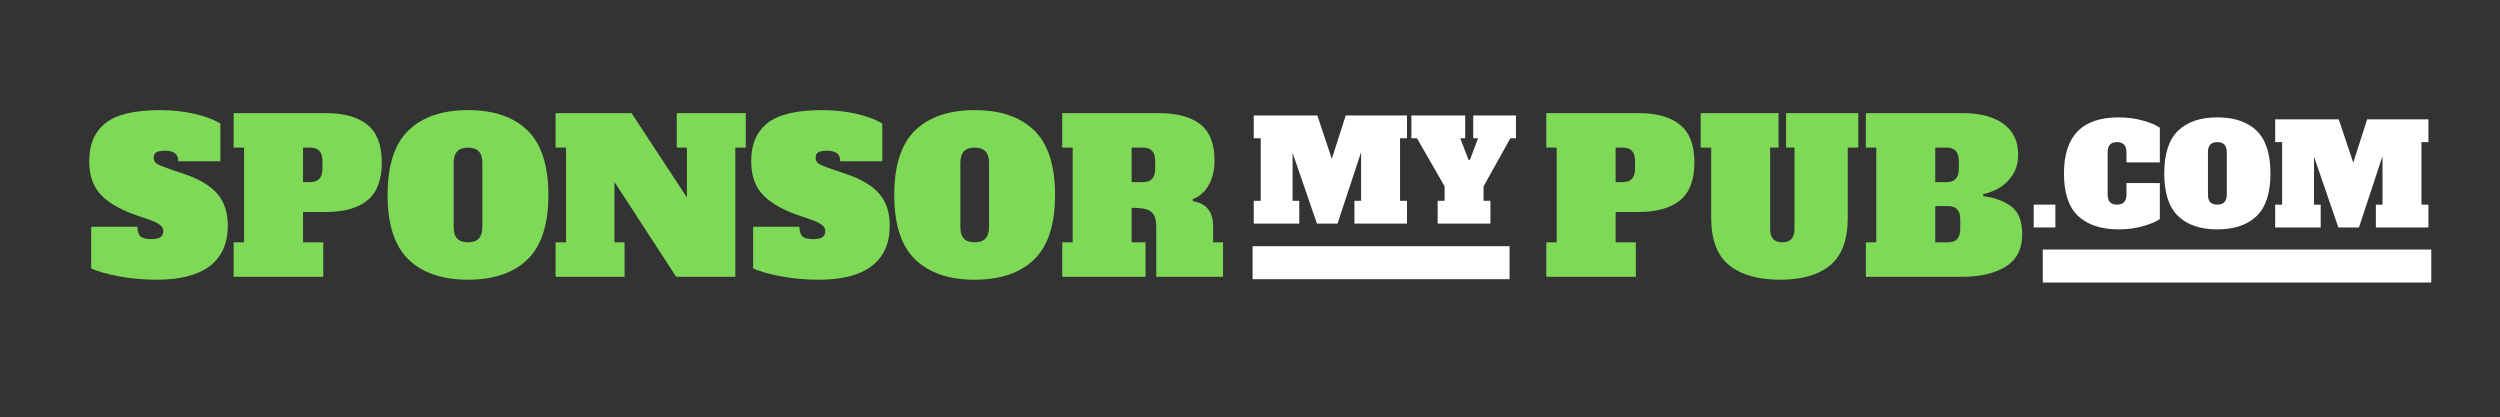 <svg xmlns="http://www.w3.org/2000/svg" xmlns:xlink="http://www.w3.org/1999/xlink" width="539" zoomAndPan="magnify" viewBox="0 0 404.25 67.5" height="90" preserveAspectRatio="xMidYMid meet" version="1.2"><rect x="0" y="0" width="404.25" height="67.5" fill="#333333" stroke="none"/><defs><clipPath id="98e544f94f"><path d="M 202.547 39.809 L 244.102 39.809 L 244.102 45.148 L 202.547 45.148 Z M 202.547 39.809 "/></clipPath><clipPath id="299d398a30"><path d="M 330.316 40.348 L 393.133 40.348 L 393.133 45.688 L 330.316 45.688 Z M 330.316 40.348 "/></clipPath></defs><g id="105f38de57"><g style="fill:#7ed957;fill-opacity:1;"><g transform="translate(14.163, 44.76)"><path style="stroke:none" d="M 11.234 0.469 C 9.055 0.469 6.992 0.285 5.047 -0.078 C 3.109 -0.453 1.617 -0.879 0.578 -1.359 L 0.578 -8.094 L 8.062 -8.094 C 8.062 -7.395 8.219 -6.883 8.531 -6.562 C 8.852 -6.25 9.438 -6.094 10.281 -6.094 C 10.977 -6.094 11.477 -6.195 11.781 -6.406 C 12.094 -6.625 12.25 -6.953 12.25 -7.391 C 12.25 -7.742 12.098 -8.051 11.797 -8.312 C 11.504 -8.582 11 -8.852 10.281 -9.125 L 7.344 -10.141 C 4.832 -11.098 3.023 -12.223 1.922 -13.516 C 0.816 -14.805 0.266 -16.551 0.266 -18.75 C 0.266 -21.426 1.145 -23.461 2.906 -24.859 C 4.664 -26.254 7.598 -26.953 11.703 -26.953 C 13.68 -26.953 15.535 -26.754 17.266 -26.359 C 19.004 -25.961 20.406 -25.438 21.469 -24.781 L 21.469 -18.688 L 14.672 -18.688 C 14.672 -19.82 13.969 -20.391 12.562 -20.391 C 11.875 -20.391 11.391 -20.301 11.109 -20.125 C 10.828 -19.957 10.688 -19.66 10.688 -19.234 C 10.688 -18.848 10.848 -18.539 11.172 -18.312 C 11.504 -18.082 12.047 -17.844 12.797 -17.594 L 15.75 -16.578 C 18.156 -15.754 19.91 -14.691 21.016 -13.391 C 22.117 -12.086 22.672 -10.379 22.672 -8.266 C 22.672 -5.391 21.695 -3.211 19.75 -1.734 C 17.812 -0.266 14.973 0.469 11.234 0.469 Z M 11.234 0.469 "/></g></g><g style="fill:#7ed957;fill-opacity:1;"><g transform="translate(37.095, 44.76)"><path style="stroke:none" d="M 0.688 -5.578 L 2.375 -5.578 L 2.375 -20.891 L 0.688 -20.891 L 0.688 -26.469 L 15.625 -26.469 C 18.551 -26.469 20.785 -25.836 22.328 -24.578 C 23.867 -23.328 24.641 -21.297 24.641 -18.484 C 24.641 -15.672 23.867 -13.633 22.328 -12.375 C 20.785 -11.113 18.551 -10.484 15.625 -10.484 L 11.906 -10.484 L 11.906 -5.578 L 15.172 -5.578 L 15.172 0 L 0.688 0 Z M 13.062 -15.312 C 14.383 -15.312 15.047 -16.035 15.047 -17.484 L 15.047 -18.719 C 15.047 -19.469 14.879 -20.016 14.547 -20.359 C 14.223 -20.711 13.727 -20.891 13.062 -20.891 L 11.906 -20.891 L 11.906 -15.312 Z M 13.062 -15.312 "/></g></g><g style="fill:#7ed957;fill-opacity:1;"><g transform="translate(62.204, 44.76)"><path style="stroke:none" d="M 13.469 0.469 C 9.32 0.469 6.117 -0.617 3.859 -2.797 C 1.598 -4.973 0.469 -8.453 0.469 -13.234 C 0.469 -18.023 1.598 -21.508 3.859 -23.688 C 6.117 -25.863 9.32 -26.953 13.469 -26.953 C 17.625 -26.953 20.828 -25.863 23.078 -23.688 C 25.336 -21.508 26.469 -18.023 26.469 -13.234 C 26.469 -8.453 25.336 -4.973 23.078 -2.797 C 20.828 -0.617 17.625 0.469 13.469 0.469 Z M 13.469 -5.578 C 14.25 -5.578 14.832 -5.781 15.219 -6.188 C 15.602 -6.602 15.797 -7.238 15.797 -8.094 L 15.797 -18.375 C 15.797 -19.238 15.602 -19.875 15.219 -20.281 C 14.832 -20.688 14.25 -20.891 13.469 -20.891 C 12.695 -20.891 12.117 -20.688 11.734 -20.281 C 11.348 -19.875 11.156 -19.238 11.156 -18.375 L 11.156 -8.094 C 11.156 -7.207 11.348 -6.566 11.734 -6.172 C 12.117 -5.773 12.695 -5.578 13.469 -5.578 Z M 13.469 -5.578 "/></g></g><g style="fill:#7ed957;fill-opacity:1;"><g transform="translate(89.151, 44.76)"><path style="stroke:none" d="M 20.281 -26.469 L 31.438 -26.469 L 31.438 -20.891 L 29.75 -20.891 L 29.75 0 L 20.188 0 L 10.203 -15.344 L 10.203 -5.578 L 11.844 -5.578 L 11.844 0 L 0.688 0 L 0.688 -5.578 L 2.375 -5.578 L 2.375 -20.891 L 0.688 -20.891 L 0.688 -26.469 L 12.969 -26.469 L 21.922 -12.828 L 21.922 -20.891 L 20.281 -20.891 Z M 20.281 -26.469 "/></g></g><g style="fill:#7ed957;fill-opacity:1;"><g transform="translate(121.201, 44.76)"><path style="stroke:none" d="M 11.234 0.469 C 9.055 0.469 6.992 0.285 5.047 -0.078 C 3.109 -0.453 1.617 -0.879 0.578 -1.359 L 0.578 -8.094 L 8.062 -8.094 C 8.062 -7.395 8.219 -6.883 8.531 -6.562 C 8.852 -6.25 9.438 -6.094 10.281 -6.094 C 10.977 -6.094 11.477 -6.195 11.781 -6.406 C 12.094 -6.625 12.25 -6.953 12.25 -7.391 C 12.25 -7.742 12.098 -8.051 11.797 -8.312 C 11.504 -8.582 11 -8.852 10.281 -9.125 L 7.344 -10.141 C 4.832 -11.098 3.023 -12.223 1.922 -13.516 C 0.816 -14.805 0.266 -16.551 0.266 -18.75 C 0.266 -21.426 1.145 -23.461 2.906 -24.859 C 4.664 -26.254 7.598 -26.953 11.703 -26.953 C 13.68 -26.953 15.535 -26.754 17.266 -26.359 C 19.004 -25.961 20.406 -25.438 21.469 -24.781 L 21.469 -18.688 L 14.672 -18.688 C 14.672 -19.82 13.969 -20.391 12.562 -20.391 C 11.875 -20.391 11.391 -20.301 11.109 -20.125 C 10.828 -19.957 10.688 -19.66 10.688 -19.234 C 10.688 -18.848 10.848 -18.539 11.172 -18.312 C 11.504 -18.082 12.047 -17.844 12.797 -17.594 L 15.75 -16.578 C 18.156 -15.754 19.91 -14.691 21.016 -13.391 C 22.117 -12.086 22.672 -10.379 22.672 -8.266 C 22.672 -5.391 21.695 -3.211 19.75 -1.734 C 17.812 -0.266 14.973 0.469 11.234 0.469 Z M 11.234 0.469 "/></g></g><g style="fill:#7ed957;fill-opacity:1;"><g transform="translate(144.133, 44.76)"><path style="stroke:none" d="M 13.469 0.469 C 9.32 0.469 6.117 -0.617 3.859 -2.797 C 1.598 -4.973 0.469 -8.453 0.469 -13.234 C 0.469 -18.023 1.598 -21.508 3.859 -23.688 C 6.117 -25.863 9.32 -26.953 13.469 -26.953 C 17.625 -26.953 20.828 -25.863 23.078 -23.688 C 25.336 -21.508 26.469 -18.023 26.469 -13.234 C 26.469 -8.453 25.336 -4.973 23.078 -2.797 C 20.828 -0.617 17.625 0.469 13.469 0.469 Z M 13.469 -5.578 C 14.25 -5.578 14.832 -5.781 15.219 -6.188 C 15.602 -6.602 15.797 -7.238 15.797 -8.094 L 15.797 -18.375 C 15.797 -19.238 15.602 -19.875 15.219 -20.281 C 14.832 -20.688 14.25 -20.891 13.469 -20.891 C 12.695 -20.891 12.117 -20.688 11.734 -20.281 C 11.348 -19.875 11.156 -19.238 11.156 -18.375 L 11.156 -8.094 C 11.156 -7.207 11.348 -6.566 11.734 -6.172 C 12.117 -5.773 12.695 -5.578 13.469 -5.578 Z M 13.469 -5.578 "/></g></g><g style="fill:#7ed957;fill-opacity:1;"><g transform="translate(171.079, 44.76)"><path style="stroke:none" d="M 0.688 -5.578 L 2.375 -5.578 L 2.375 -20.891 L 0.688 -20.891 L 0.688 -26.469 L 16.297 -26.469 C 19.223 -26.469 21.457 -25.867 23 -24.672 C 24.539 -23.473 25.312 -21.52 25.312 -18.812 C 25.312 -17.301 25.004 -15.988 24.391 -14.875 C 23.785 -13.758 22.914 -12.988 21.781 -12.562 L 21.812 -12.219 C 23.988 -11.875 25.078 -10.535 25.078 -8.203 L 25.078 -5.578 L 26.688 -5.578 L 26.688 0 L 15.891 0 L 15.891 -8 C 15.891 -8.883 15.758 -9.551 15.5 -10 C 15.238 -10.457 14.828 -10.766 14.266 -10.922 C 13.711 -11.078 12.926 -11.156 11.906 -11.156 L 11.906 -5.578 L 14.156 -5.578 L 14.156 0 L 0.688 0 Z M 13.75 -15.312 C 14.406 -15.312 14.895 -15.488 15.219 -15.844 C 15.551 -16.195 15.719 -16.742 15.719 -17.484 L 15.719 -18.719 C 15.719 -19.469 15.551 -20.016 15.219 -20.359 C 14.895 -20.711 14.406 -20.891 13.75 -20.891 L 11.906 -20.891 L 11.906 -15.312 Z M 13.75 -15.312 "/></g></g><g style="fill:#7ed957;fill-opacity:1;"><g transform="translate(198.304, 44.76)"><path style="stroke:none" d=""/></g></g><g style="fill:#7ed957;fill-opacity:1;"><g transform="translate(208.511, 44.76)"><path style="stroke:none" d=""/></g></g><g style="fill:#7ed957;fill-opacity:1;"><g transform="translate(218.718, 44.76)"><path style="stroke:none" d=""/></g></g><g style="fill:#7ed957;fill-opacity:1;"><g transform="translate(228.925, 44.76)"><path style="stroke:none" d=""/></g></g><g style="fill:#7ed957;fill-opacity:1;"><g transform="translate(239.132, 44.76)"><path style="stroke:none" d=""/></g></g><g style="fill:#7ed957;fill-opacity:1;"><g transform="translate(249.343, 44.76)"><path style="stroke:none" d="M 0.688 -5.578 L 2.375 -5.578 L 2.375 -20.891 L 0.688 -20.891 L 0.688 -26.469 L 15.625 -26.469 C 18.551 -26.469 20.785 -25.836 22.328 -24.578 C 23.867 -23.328 24.641 -21.297 24.641 -18.484 C 24.641 -15.672 23.867 -13.633 22.328 -12.375 C 20.785 -11.113 18.551 -10.484 15.625 -10.484 L 11.906 -10.484 L 11.906 -5.578 L 15.172 -5.578 L 15.172 0 L 0.688 0 Z M 13.062 -15.312 C 14.383 -15.312 15.047 -16.035 15.047 -17.484 L 15.047 -18.719 C 15.047 -19.469 14.879 -20.016 14.547 -20.359 C 14.223 -20.711 13.727 -20.891 13.062 -20.891 L 11.906 -20.891 L 11.906 -15.312 Z M 13.062 -15.312 "/></g></g><g style="fill:#7ed957;fill-opacity:1;"><g transform="translate(274.452, 44.76)"><path style="stroke:none" d="M 13.406 0.469 C 9.844 0.469 7.094 -0.312 5.156 -1.875 C 3.219 -3.438 2.25 -5.977 2.25 -9.5 L 2.25 -20.891 L 0.547 -20.891 L 0.547 -26.469 L 13.141 -26.469 L 13.141 -20.891 L 11.781 -20.891 L 11.781 -7.766 C 11.781 -7.016 11.941 -6.461 12.266 -6.109 C 12.598 -5.754 13.094 -5.578 13.75 -5.578 C 14.406 -5.578 14.895 -5.754 15.219 -6.109 C 15.551 -6.461 15.719 -7.016 15.719 -7.766 L 15.719 -20.891 L 14.359 -20.891 L 14.359 -26.469 L 26.031 -26.469 L 26.031 -20.891 L 24.328 -20.891 L 24.328 -9.5 C 24.328 -5.977 23.383 -3.438 21.5 -1.875 C 19.625 -0.312 16.926 0.469 13.406 0.469 Z M 13.406 0.469 "/></g></g><g style="fill:#7ed957;fill-opacity:1;"><g transform="translate(301.024, 44.76)"><path style="stroke:none" d="M 0.688 -5.578 L 2.375 -5.578 L 2.375 -20.891 L 0.688 -20.891 L 0.688 -26.469 L 16.297 -26.469 C 19.141 -26.469 21.352 -25.891 22.938 -24.734 C 24.52 -23.578 25.312 -21.922 25.312 -19.766 C 25.312 -18.43 24.992 -17.301 24.359 -16.375 C 23.723 -15.457 22.977 -14.766 22.125 -14.297 C 21.281 -13.836 20.461 -13.531 19.672 -13.375 L 19.672 -13.031 C 21.285 -12.875 22.738 -12.363 24.031 -11.5 C 25.32 -10.633 25.969 -9.094 25.969 -6.875 C 25.969 -4.488 25.07 -2.742 23.281 -1.641 C 21.488 -0.547 19.16 0 16.297 0 L 0.688 0 Z M 13.75 -15.312 C 14.406 -15.312 14.895 -15.488 15.219 -15.844 C 15.551 -16.195 15.719 -16.742 15.719 -17.484 L 15.719 -18.719 C 15.719 -19.469 15.551 -20.016 15.219 -20.359 C 14.895 -20.711 14.406 -20.891 13.75 -20.891 L 11.906 -20.891 L 11.906 -15.312 Z M 13.984 -5.578 C 14.641 -5.578 15.129 -5.754 15.453 -6.109 C 15.785 -6.461 15.953 -7.016 15.953 -7.766 L 15.953 -9.25 C 15.953 -10 15.785 -10.551 15.453 -10.906 C 15.129 -11.258 14.641 -11.438 13.984 -11.438 L 11.906 -11.438 L 11.906 -5.578 Z M 13.984 -5.578 "/></g></g><g clip-rule="nonzero" clip-path="url(#98e544f94f)"><path style=" stroke:none;fill-rule:nonzero;fill:#ffffff;fill-opacity:1;" d="M 202.547 39.809 L 244.094 39.809 L 244.094 45.148 L 202.547 45.148 Z M 202.547 39.809 "/></g><g style="fill:#ffffff;fill-opacity:1;"><g transform="translate(202.278, 36.154)"><path style="stroke:none" d="M 25.234 -13.797 L 24.109 -13.797 L 24.109 -3.688 L 25.234 -3.688 L 25.234 0 L 16.734 0 L 16.734 -3.688 L 17.812 -3.688 L 17.812 -11.547 L 14 0 L 10.672 0 L 6.734 -11.438 L 6.734 -3.688 L 7.812 -3.688 L 7.812 0 L 0.453 0 L 0.453 -3.688 L 1.578 -3.688 L 1.578 -13.797 L 0.453 -13.797 L 0.453 -17.484 L 10.734 -17.484 L 13.078 -10.469 L 15.328 -17.484 L 25.234 -17.484 Z M 25.234 -13.797 "/></g></g><g style="fill:#ffffff;fill-opacity:1;"><g transform="translate(227.955, 36.154)"><path style="stroke:none" d="M 10.266 -17.484 L 17.172 -17.484 L 17.172 -13.797 L 16.266 -13.797 L 11.938 -6.016 L 11.938 -3.688 L 13.047 -3.688 L 13.047 0 L 4.516 0 L 4.516 -3.688 L 5.641 -3.688 L 5.641 -6.016 L 1.172 -13.797 L 0.266 -13.797 L 0.266 -17.484 L 8.969 -17.484 L 8.969 -13.797 L 8.172 -13.797 L 9.5 -10.312 L 9.734 -10.312 L 11.047 -13.797 L 10.266 -13.797 Z M 10.266 -17.484 "/></g></g><g clip-rule="nonzero" clip-path="url(#299d398a30)"><path style=" stroke:none;fill-rule:nonzero;fill:#ffffff;fill-opacity:1;" d="M 330.316 40.348 L 393.137 40.348 L 393.137 45.688 L 330.316 45.688 Z M 330.316 40.348 "/></g><g style="fill:#ffffff;fill-opacity:1;"><g transform="translate(327.948, 36.778)"><path style="stroke:none" d="M 0.906 0 L 0.906 -3.688 L 4.406 -3.688 L 4.406 0 Z M 0.906 0 "/></g></g><g style="fill:#ffffff;fill-opacity:1;"><g transform="translate(333.43, 36.778)"><path style="stroke:none" d="M 9.172 0.312 C 6.336 0.312 4.148 -0.406 2.609 -1.844 C 1.078 -3.281 0.312 -5.578 0.312 -8.734 C 0.312 -14.773 3.25 -17.797 9.125 -17.797 C 10.539 -17.797 11.859 -17.625 13.078 -17.281 C 14.305 -16.938 15.219 -16.551 15.812 -16.125 L 15.812 -10.516 L 10.422 -10.516 L 10.422 -12.141 C 10.422 -12.703 10.289 -13.117 10.031 -13.391 C 9.781 -13.66 9.398 -13.797 8.891 -13.797 C 8.391 -13.797 8.008 -13.66 7.75 -13.391 C 7.5 -13.117 7.375 -12.703 7.375 -12.141 L 7.375 -5.344 C 7.375 -4.781 7.5 -4.363 7.75 -4.094 C 8.008 -3.82 8.391 -3.688 8.891 -3.688 C 9.398 -3.688 9.781 -3.82 10.031 -4.094 C 10.289 -4.363 10.422 -4.781 10.422 -5.344 L 10.422 -7.172 L 15.812 -7.172 L 15.812 -1.344 C 15.195 -0.926 14.285 -0.547 13.078 -0.203 C 11.879 0.141 10.578 0.312 9.172 0.312 Z M 9.172 0.312 "/></g></g><g style="fill:#ffffff;fill-opacity:1;"><g transform="translate(349.649, 36.778)"><path style="stroke:none" d="M 8.891 0.312 C 6.148 0.312 4.035 -0.406 2.547 -1.844 C 1.055 -3.281 0.312 -5.578 0.312 -8.734 C 0.312 -11.898 1.055 -14.203 2.547 -15.641 C 4.035 -17.078 6.148 -17.797 8.891 -17.797 C 11.641 -17.797 13.758 -17.078 15.25 -15.641 C 16.738 -14.203 17.484 -11.898 17.484 -8.734 C 17.484 -5.578 16.738 -3.281 15.25 -1.844 C 13.758 -0.406 11.641 0.312 8.891 0.312 Z M 8.891 -3.688 C 9.398 -3.688 9.781 -3.82 10.031 -4.094 C 10.289 -4.363 10.422 -4.781 10.422 -5.344 L 10.422 -12.141 C 10.422 -12.703 10.289 -13.117 10.031 -13.391 C 9.781 -13.66 9.398 -13.797 8.891 -13.797 C 8.391 -13.797 8.008 -13.66 7.75 -13.391 C 7.5 -13.117 7.375 -12.703 7.375 -12.141 L 7.375 -5.344 C 7.375 -4.758 7.5 -4.336 7.75 -4.078 C 8.008 -3.816 8.391 -3.688 8.891 -3.688 Z M 8.891 -3.688 "/></g></g><g style="fill:#ffffff;fill-opacity:1;"><g transform="translate(367.442, 36.778)"><path style="stroke:none" d="M 25.234 -13.797 L 24.109 -13.797 L 24.109 -3.688 L 25.234 -3.688 L 25.234 0 L 16.734 0 L 16.734 -3.688 L 17.812 -3.688 L 17.812 -11.547 L 14 0 L 10.672 0 L 6.734 -11.438 L 6.734 -3.688 L 7.812 -3.688 L 7.812 0 L 0.453 0 L 0.453 -3.688 L 1.578 -3.688 L 1.578 -13.797 L 0.453 -13.797 L 0.453 -17.484 L 10.734 -17.484 L 13.078 -10.469 L 15.328 -17.484 L 25.234 -17.484 Z M 25.234 -13.797 "/></g></g></g></svg>